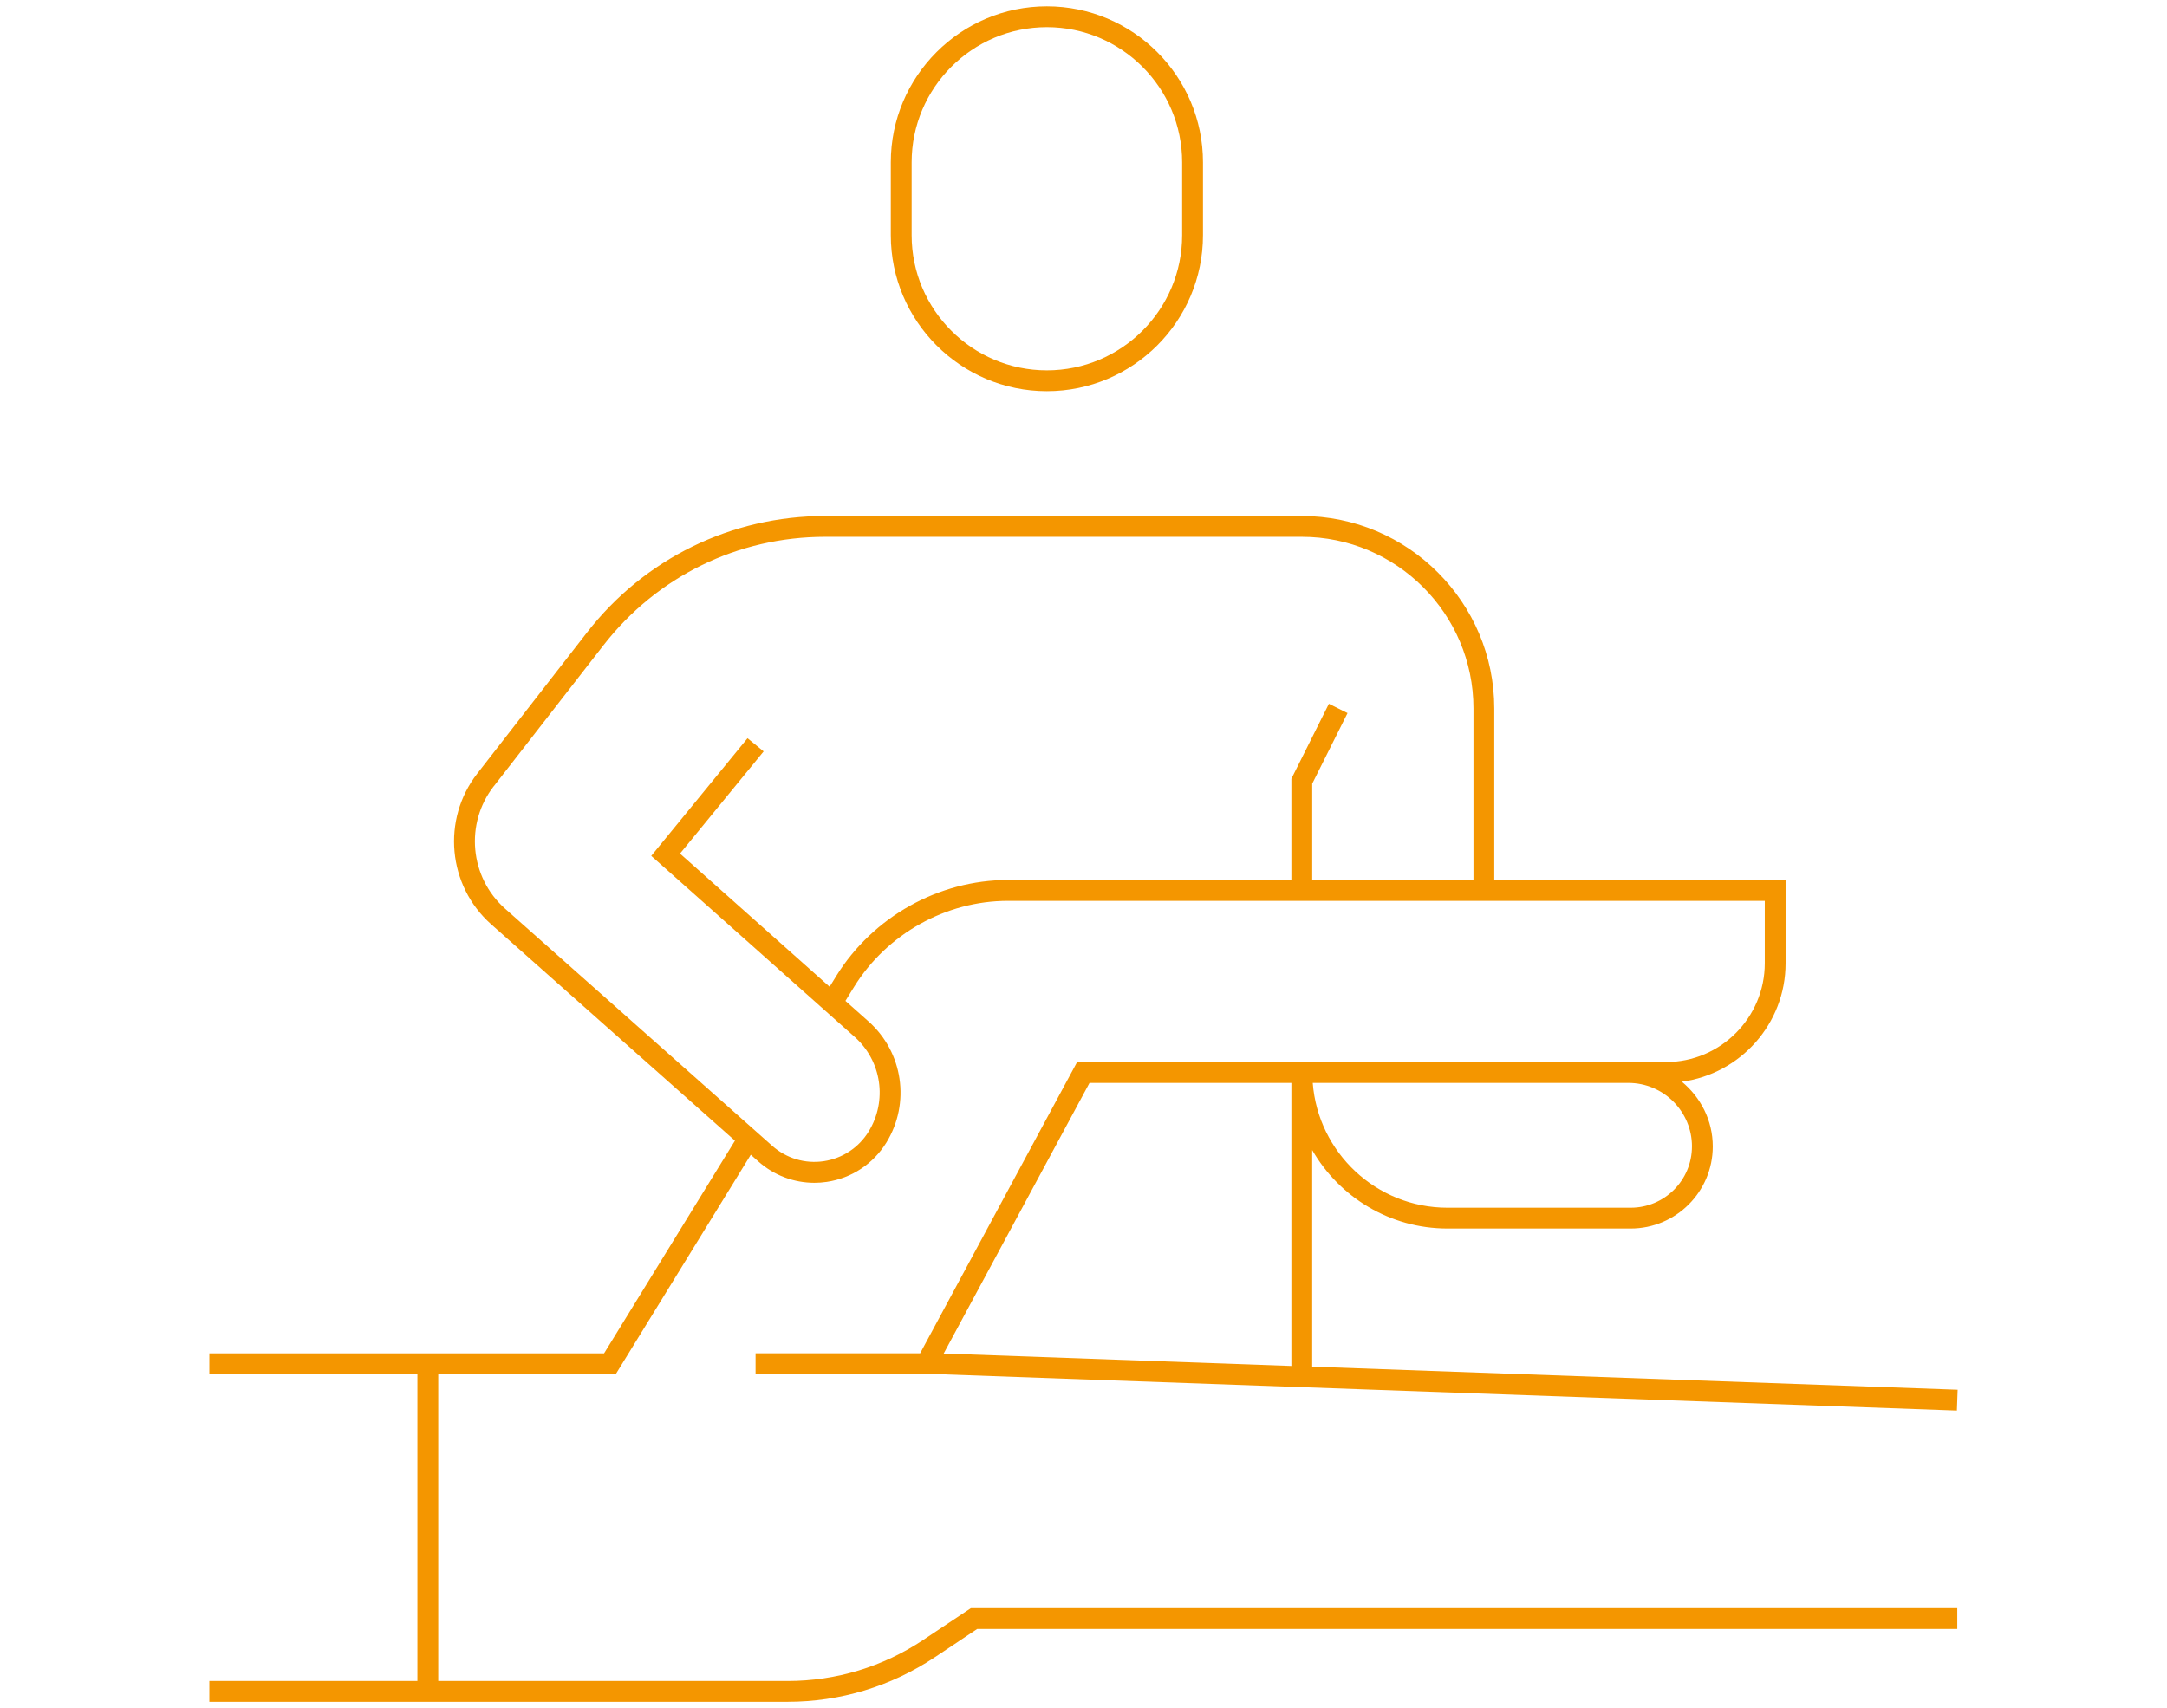 <?xml version="1.0" encoding="UTF-8"?><svg id="_イヤー_2" xmlns="http://www.w3.org/2000/svg" viewBox="0 0 104 82"><defs><style>.cls-1{fill:none;}.cls-2{fill:#f49600;}</style></defs><g id="index"><g><path class="cls-2" d="M50.243,18.78c4.13,0,7.491-3.36,7.491-7.491v-3.495c0-4.13-3.36-7.491-7.491-7.491s-7.491,3.36-7.491,7.491v3.495c0,4.13,3.36,7.491,7.491,7.491Zm-6.491-10.986c0-3.579,2.912-6.491,6.491-6.491s6.491,2.912,6.491,6.491v3.495c0,3.579-2.912,6.491-6.491,6.491s-6.491-2.912-6.491-6.491v-3.495Z"/><path class="cls-2" d="M44.309,78.726c-1.934,1.289-4.184,1.971-6.508,1.971H21.033v-14.729h8.518l6.481-10.534,.366,.325c.748,.664,1.702,1.022,2.686,1.022,.198,0,.398-.014,.597-.044,1.188-.176,2.231-.865,2.86-1.889,1.161-1.892,.801-4.336-.857-5.812l-1.109-.987,.412-.669c1.579-2.549,4.409-4.133,7.387-4.133h36.323v2.995c0,2.615-2.127,4.743-4.743,4.743h-28.261l-7.533,13.981h-7.898v1l8.72-0,48.935,1.748,.036-1-30.977-1.106v-10.4c1.294,2.248,3.716,3.768,6.491,3.768h8.794c2.172,0,3.94-1.767,3.94-3.94,0-1.255-.586-2.364-1.484-3.108,2.806-.375,4.979-2.779,4.979-5.686v-3.995h-13.981v-8.238c0-5.094-4.144-9.238-9.239-9.238h-22.872c-4.502,0-8.668,2.038-11.431,5.591l-5.266,6.771c-1.714,2.204-1.422,5.383,.665,7.238l11.7,10.388-6.28,10.208H10.047v1h9.986v14.729H10.047v1h27.754c2.522,0,4.964-.74,7.063-2.139l2.035-1.357h47.036v-1H46.596l-2.287,1.525Zm.98-13.748l7-12.992h9.688v13.587l-16.687-.596Zm35.912-9.941c0,1.621-1.319,2.94-2.94,2.94h-8.794c-3.41,0-6.208-2.645-6.465-5.991h15.149c1.682,0,3.051,1.369,3.051,3.051ZM23.697,37.746l5.266-6.771c2.572-3.308,6.451-5.205,10.642-5.205h22.872c4.543,0,8.239,3.696,8.239,8.238v8.238h-7.739v-4.625l1.695-3.39-.894-.447-1.801,3.601v4.861h-13.604c-3.321,0-6.478,1.765-8.238,4.607l-.319,.519-7.181-6.394,4.014-4.907-.774-.633-4.62,5.649,9.764,8.693c1.295,1.153,1.577,3.063,.669,4.541-.474,.772-1.259,1.29-2.154,1.423-.896,.134-1.796-.137-2.472-.737l-12.825-11.388c-1.694-1.506-1.931-4.087-.54-5.877Z"/></g><rect class="cls-1" width="104" height="82"/></g></svg>